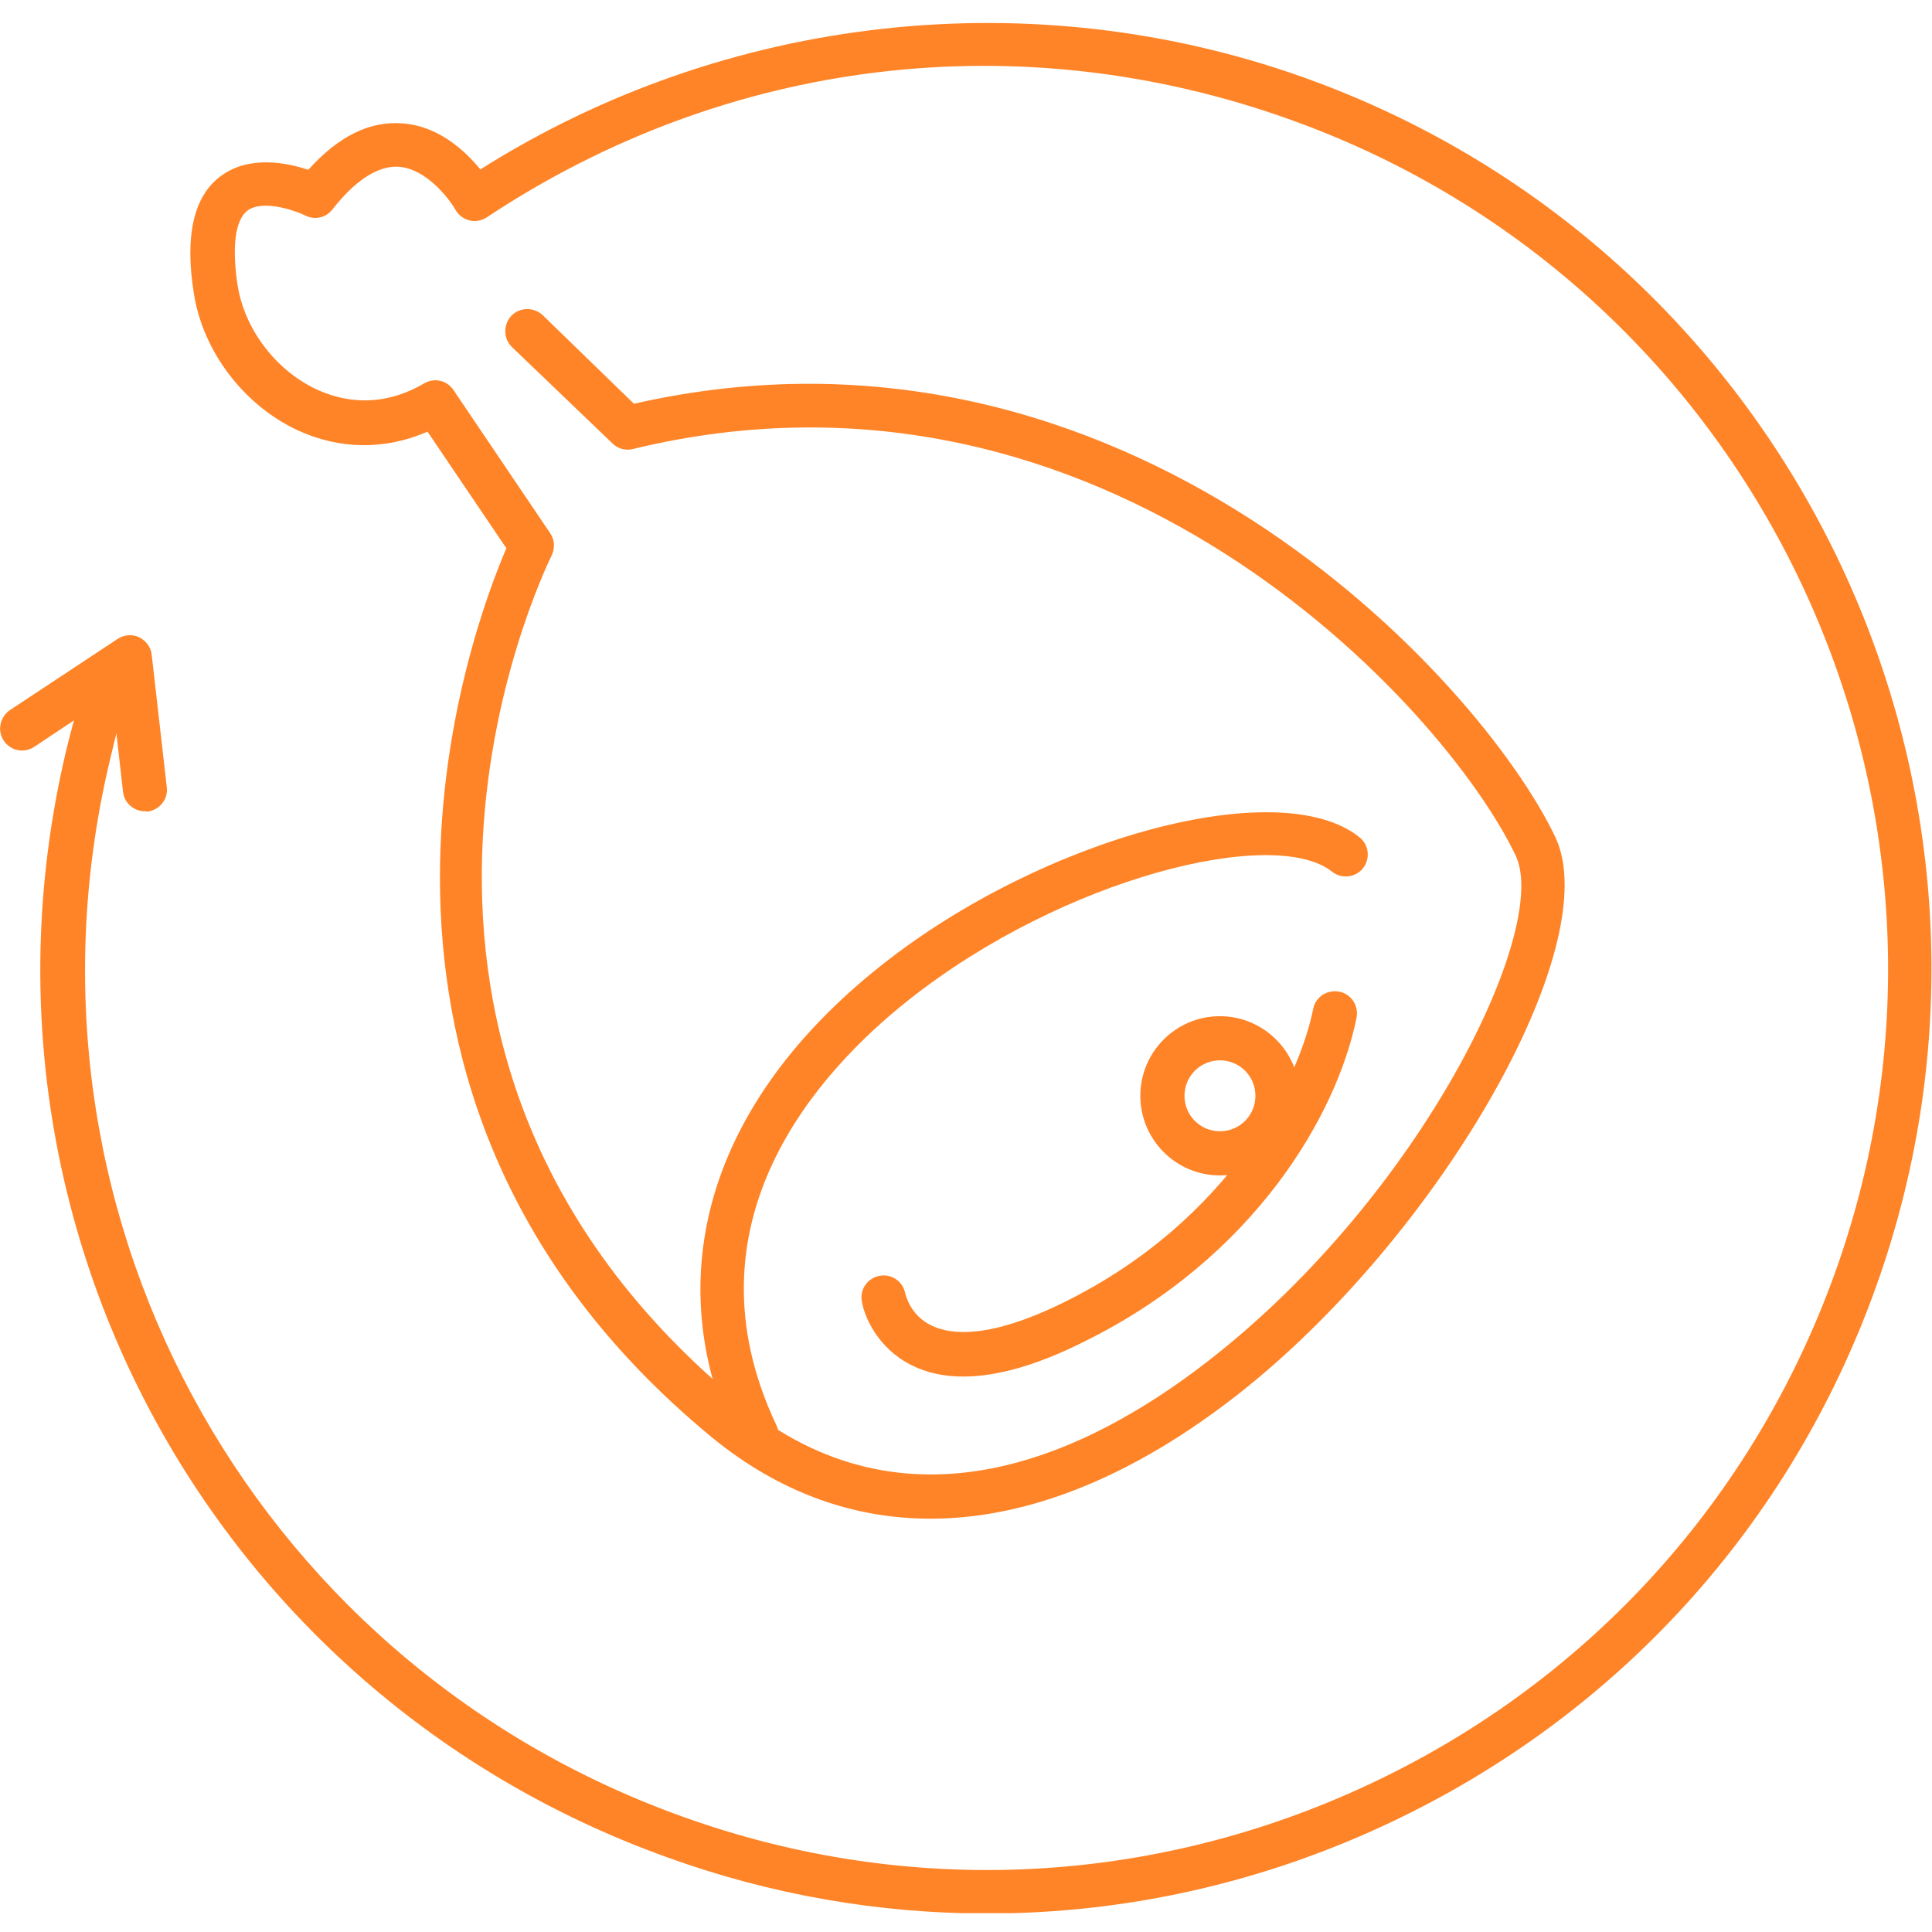 <?xml version="1.0" encoding="UTF-8"?>
<!-- Generator: Adobe Illustrator 28.3.0, SVG Export Plug-In . SVG Version: 6.00 Build 0)  -->
<svg xmlns="http://www.w3.org/2000/svg" xmlns:xlink="http://www.w3.org/1999/xlink" version="1.1" id="Ebene_1" x="0px" y="0px" viewBox="0 0 512 512" style="enable-background:new 0 0 512 512;" xml:space="preserve">
<style type="text/css">
	.st0{clip-path:url(#SVGID_00000039123048732082607600000010548561246670476450_);}
	.st1{fill:#FF8427;}
</style>
<g>
	<defs>
		<rect id="SVGID_1_" y="5.8" width="512" height="501.2"></rect>
	</defs>
	<clipPath id="SVGID_00000073694087444052896620000010160015721386433930_">
		<use xlink:href="#SVGID_1_" style="overflow:visible;"></use>
	</clipPath>
	<g style="clip-path:url(#SVGID_00000073694087444052896620000010160015721386433930_);">
		<path class="st1" d="M261.6,507.1c-28.5,0-57.2-4.9-84.8-14.9C55.6,448.7-12.7,321.8,18,197c1.4-5.5,2.9-11.1,4.7-16.5    c1-3.1,4.3-4.8,7.4-3.8c3.1,1,4.8,4.3,3.8,7.4c-1.7,5.2-3.2,10.5-4.4,15.8c-29.2,119,35.8,240,151.3,281.5    c60,21.6,124.9,18.4,182.6-8.8c57.7-27.2,101.3-75.3,122.9-135.3c44.5-123.9-20.1-261-144.1-305.5C270.3,5.9,192.6,15.4,129,57.6    c-1.4,0.9-3,1.2-4.6,0.8c-1.6-0.4-2.9-1.4-3.7-2.8c-1.7-3-7.7-10.8-14.9-11.4c-5.5-0.4-11.5,3.4-17.7,11.3    c-1.7,2.2-4.7,2.9-7.2,1.6c-2.7-1.3-11.2-4.3-15.3-1.3c-3.3,2.5-4.2,9.7-2.6,20c1.9,11.5,10,22.2,20.7,27.3    c6.6,3.1,16.9,5.4,28.7-1.5c2.7-1.6,6.1-0.8,7.8,1.8l25.6,37.9c1.2,1.7,1.3,4,0.4,5.9c-2.6,5.3-63.1,131.2,49.7,224.3    c44.3,36.6,92.2,14.2,124.5-11c56.3-43.8,90.4-114.3,81.3-133.7c-18.7-39.4-108.8-138.2-234-107.8c-1.9,0.5-4-0.1-5.4-1.5    l-26.6-25.5c-2.3-2.2-2.4-5.9-0.2-8.3c2.2-2.3,5.9-2.4,8.3-0.2L168,107c130.6-29.7,224.6,73.5,244.2,114.9    c13.5,28.6-30.8,106-84.6,148c-50.5,39.3-99.9,43.2-139.2,10.8C78.5,289.9,125,166.6,134.2,145.3l-20.9-30.9    c-11.3,4.9-23.4,4.8-34.7-0.5c-14.1-6.7-24.8-20.8-27.2-36c-2.5-15.4-0.1-26,7.2-31.3c7.5-5.5,17.4-3.5,23.1-1.6    c8-8.9,16.3-13,25-12.3c9.6,0.7,16.7,7.4,20.6,12.2c65-41.1,146.3-50.2,218.7-24.2c130,46.7,197.8,190.4,151.1,320.5    c-22.6,63-68.4,113.4-128.9,141.9C334.3,499.1,298,507.1,261.6,507.1z"></path>
	</g>
	<g style="clip-path:url(#SVGID_00000073694087444052896620000010160015721386433930_);">
		<path class="st1" d="M38.4,215c-2.9,0-5.5-2.2-5.8-5.2l-2.9-25.6L9.1,197.9c-2.7,1.8-6.3,1.1-8.1-1.6c-1.8-2.7-1-6.3,1.6-8.1    l28.6-18.9c1.7-1.1,3.9-1.3,5.7-0.4c1.8,0.9,3.1,2.6,3.3,4.6l4,35.1c0.4,3.2-1.9,6.1-5.2,6.5C38.8,215,38.6,215,38.4,215z"></path>
	</g>
	<g style="clip-path:url(#SVGID_00000073694087444052896620000010160015721386433930_);">
		<path class="st1" d="M200.6,386.1c-2.2,0-4.3-1.2-5.3-3.3c-21.2-44.7-7.2-91,38.3-127c42.9-34,105.7-50.8,126.7-33.9    c2.5,2,2.9,5.7,0.9,8.2c-2,2.5-5.7,2.9-8.2,0.9c-15.2-12.1-71,1.4-112.2,34c-24,19-60.5,59-35,112.8c1.4,2.9,0.1,6.4-2.8,7.8    C202.3,385.9,201.4,386.1,200.6,386.1z"></path>
	</g>
	<g style="clip-path:url(#SVGID_00000073694087444052896620000010160015721386433930_);">
		<path class="st1" d="M255.3,364.8c-5.2,0-9.8-1-13.9-3.1c-8.7-4.4-12.3-12.6-13-16.8c-0.6-3.2,1.5-6.2,4.7-6.8    c3.2-0.6,6.2,1.5,6.8,4.7c0.1,0.3,1.3,5.8,7,8.5c5.2,2.5,15.4,3.5,34.9-6.1c44.4-21.8,62.5-59.2,66.2-77.8    c0.6-3.2,3.7-5.2,6.9-4.6c3.2,0.6,5.2,3.7,4.6,6.9c-5.2,25.8-27.2,63.8-72.5,86C274.8,361.8,264.2,364.8,255.3,364.8z"></path>
	</g>
	<g style="clip-path:url(#SVGID_00000073694087444052896620000010160015721386433930_);">
		<path class="st1" d="M323.3,311.5c-11.7,0-21.1-9.5-21.1-21.1c0-11.7,9.5-21.1,21.1-21.1s21.1,9.5,21.1,21.1    C344.5,302,335,311.5,323.3,311.5z M323.3,281c-5.2,0-9.4,4.2-9.4,9.4c0,5.2,4.2,9.4,9.4,9.4s9.4-4.2,9.4-9.4    C332.7,285.2,328.5,281,323.3,281z"></path>
	</g>
</g>
</svg>
